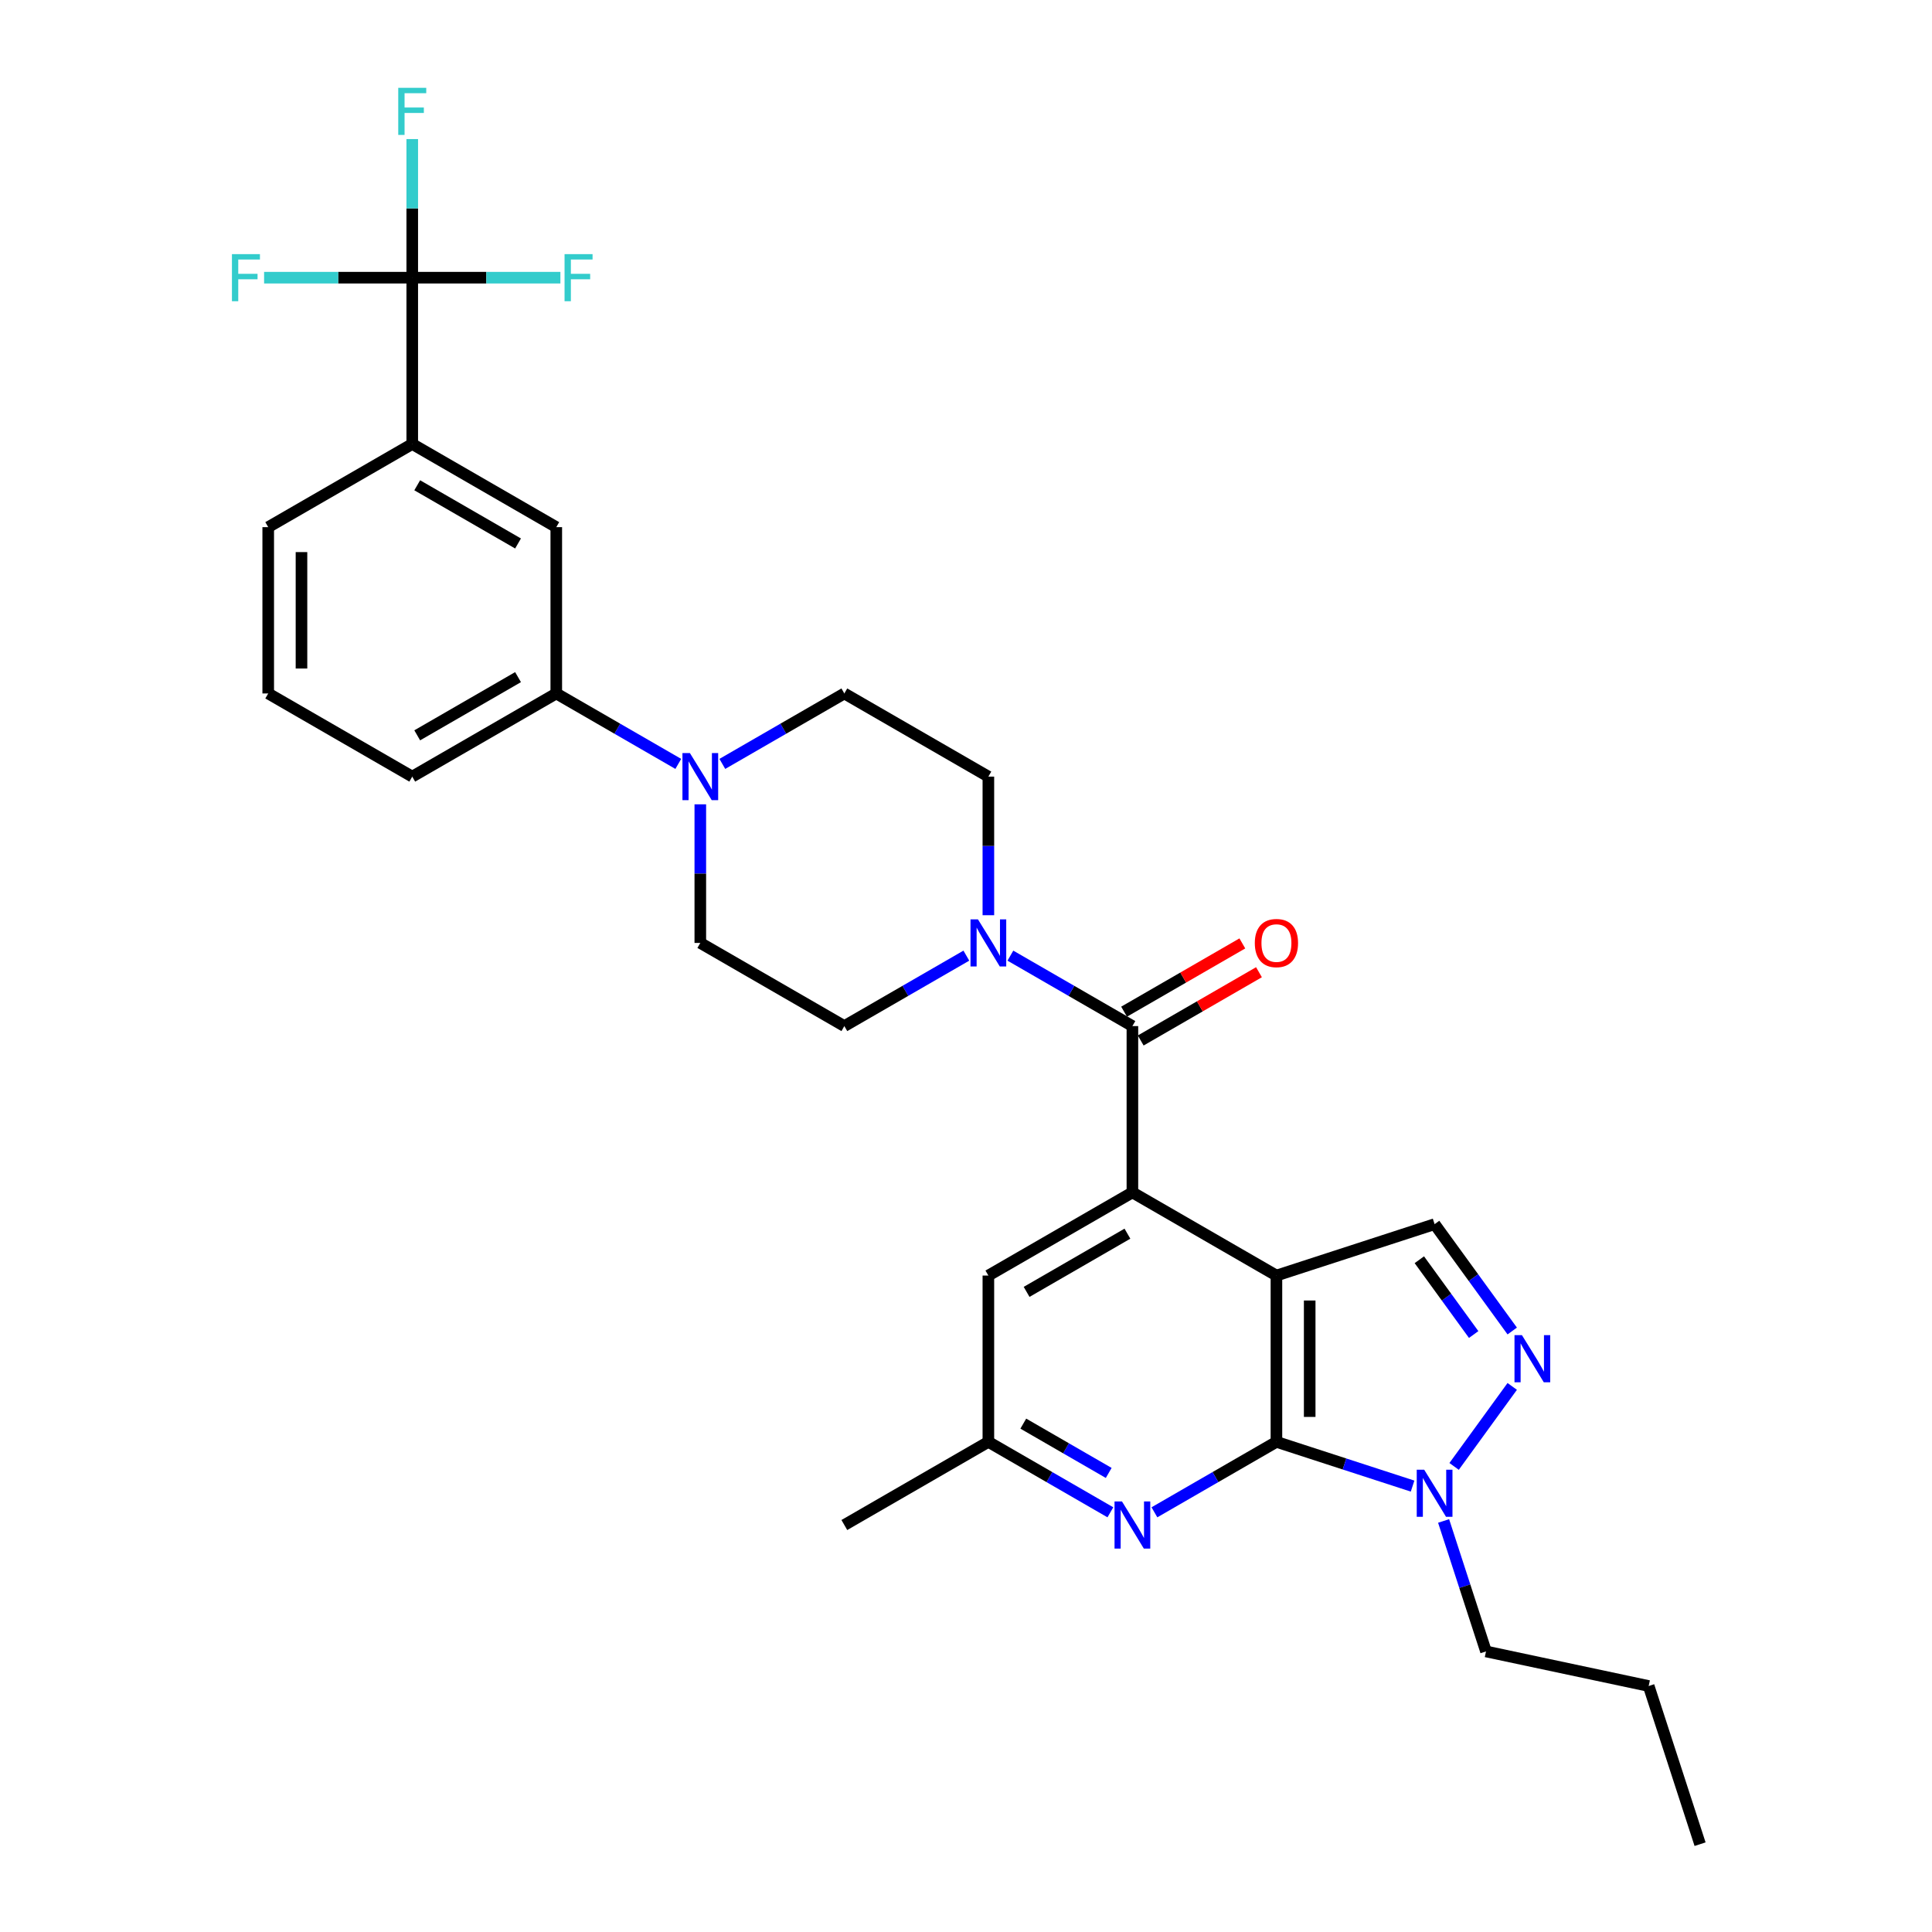 <?xml version='1.0' encoding='iso-8859-1'?>
<svg version='1.1' baseProfile='full'
              xmlns='http://www.w3.org/2000/svg'
                      xmlns:rdkit='http://www.rdkit.org/xml'
                      xmlns:xlink='http://www.w3.org/1999/xlink'
                  xml:space='preserve'
width='1000px' height='1000px' viewBox='0 0 1000 1000'>
<!-- END OF HEADER -->
<rect style='opacity:1.0;fill:#FFFFFF;stroke:none' width='1000' height='1000' x='0' y='0'> </rect>
<path class='bond-0' d='M 660.679,660.224 L 660.679,746.307' style='fill:none;fill-rule:evenodd;stroke:#000000;stroke-width:6px;stroke-linecap:butt;stroke-linejoin:miter;stroke-opacity:1' />
<path class='bond-0' d='M 677.895,673.137 L 677.895,733.395' style='fill:none;fill-rule:evenodd;stroke:#000000;stroke-width:6px;stroke-linecap:butt;stroke-linejoin:miter;stroke-opacity:1' />
<path class='bond-1' d='M 660.679,660.224 L 586.129,617.183' style='fill:none;fill-rule:evenodd;stroke:#000000;stroke-width:6px;stroke-linecap:butt;stroke-linejoin:miter;stroke-opacity:1' />
<path class='bond-5' d='M 660.679,660.224 L 742.548,633.623' style='fill:none;fill-rule:evenodd;stroke:#000000;stroke-width:6px;stroke-linecap:butt;stroke-linejoin:miter;stroke-opacity:1' />
<path class='bond-4' d='M 660.679,746.307 L 695.915,757.756' style='fill:none;fill-rule:evenodd;stroke:#000000;stroke-width:6px;stroke-linecap:butt;stroke-linejoin:miter;stroke-opacity:1' />
<path class='bond-4' d='M 695.915,757.756 L 731.151,769.205' style='fill:none;fill-rule:evenodd;stroke:#0000FF;stroke-width:6px;stroke-linecap:butt;stroke-linejoin:miter;stroke-opacity:1' />
<path class='bond-8' d='M 660.679,746.307 L 629.102,764.538' style='fill:none;fill-rule:evenodd;stroke:#000000;stroke-width:6px;stroke-linecap:butt;stroke-linejoin:miter;stroke-opacity:1' />
<path class='bond-8' d='M 629.102,764.538 L 597.526,782.768' style='fill:none;fill-rule:evenodd;stroke:#0000FF;stroke-width:6px;stroke-linecap:butt;stroke-linejoin:miter;stroke-opacity:1' />
<path class='bond-2' d='M 586.129,617.183 L 586.129,531.1' style='fill:none;fill-rule:evenodd;stroke:#000000;stroke-width:6px;stroke-linecap:butt;stroke-linejoin:miter;stroke-opacity:1' />
<path class='bond-13' d='M 586.129,617.183 L 511.579,660.224' style='fill:none;fill-rule:evenodd;stroke:#000000;stroke-width:6px;stroke-linecap:butt;stroke-linejoin:miter;stroke-opacity:1' />
<path class='bond-13' d='M 583.554,638.549 L 531.369,668.678' style='fill:none;fill-rule:evenodd;stroke:#000000;stroke-width:6px;stroke-linecap:butt;stroke-linejoin:miter;stroke-opacity:1' />
<path class='bond-6' d='M 586.129,531.1 L 554.552,512.869' style='fill:none;fill-rule:evenodd;stroke:#000000;stroke-width:6px;stroke-linecap:butt;stroke-linejoin:miter;stroke-opacity:1' />
<path class='bond-6' d='M 554.552,512.869 L 522.976,494.639' style='fill:none;fill-rule:evenodd;stroke:#0000FF;stroke-width:6px;stroke-linecap:butt;stroke-linejoin:miter;stroke-opacity:1' />
<path class='bond-15' d='M 590.433,538.555 L 621.036,520.886' style='fill:none;fill-rule:evenodd;stroke:#000000;stroke-width:6px;stroke-linecap:butt;stroke-linejoin:miter;stroke-opacity:1' />
<path class='bond-15' d='M 621.036,520.886 L 651.64,503.217' style='fill:none;fill-rule:evenodd;stroke:#FF0000;stroke-width:6px;stroke-linecap:butt;stroke-linejoin:miter;stroke-opacity:1' />
<path class='bond-15' d='M 581.825,523.645 L 612.428,505.976' style='fill:none;fill-rule:evenodd;stroke:#000000;stroke-width:6px;stroke-linecap:butt;stroke-linejoin:miter;stroke-opacity:1' />
<path class='bond-15' d='M 612.428,505.976 L 643.032,488.307' style='fill:none;fill-rule:evenodd;stroke:#FF0000;stroke-width:6px;stroke-linecap:butt;stroke-linejoin:miter;stroke-opacity:1' />
<path class='bond-3' d='M 782.727,688.924 L 762.638,661.274' style='fill:none;fill-rule:evenodd;stroke:#0000FF;stroke-width:6px;stroke-linecap:butt;stroke-linejoin:miter;stroke-opacity:1' />
<path class='bond-3' d='M 762.638,661.274 L 742.548,633.623' style='fill:none;fill-rule:evenodd;stroke:#000000;stroke-width:6px;stroke-linecap:butt;stroke-linejoin:miter;stroke-opacity:1' />
<path class='bond-3' d='M 762.772,690.749 L 748.709,671.393' style='fill:none;fill-rule:evenodd;stroke:#0000FF;stroke-width:6px;stroke-linecap:butt;stroke-linejoin:miter;stroke-opacity:1' />
<path class='bond-3' d='M 748.709,671.393 L 734.647,652.038' style='fill:none;fill-rule:evenodd;stroke:#000000;stroke-width:6px;stroke-linecap:butt;stroke-linejoin:miter;stroke-opacity:1' />
<path class='bond-30' d='M 782.727,717.607 L 752.646,759.01' style='fill:none;fill-rule:evenodd;stroke:#0000FF;stroke-width:6px;stroke-linecap:butt;stroke-linejoin:miter;stroke-opacity:1' />
<path class='bond-23' d='M 747.208,787.25 L 758.179,821.014' style='fill:none;fill-rule:evenodd;stroke:#0000FF;stroke-width:6px;stroke-linecap:butt;stroke-linejoin:miter;stroke-opacity:1' />
<path class='bond-23' d='M 758.179,821.014 L 769.15,854.778' style='fill:none;fill-rule:evenodd;stroke:#000000;stroke-width:6px;stroke-linecap:butt;stroke-linejoin:miter;stroke-opacity:1' />
<path class='bond-16' d='M 511.579,473.717 L 511.579,437.846' style='fill:none;fill-rule:evenodd;stroke:#0000FF;stroke-width:6px;stroke-linecap:butt;stroke-linejoin:miter;stroke-opacity:1' />
<path class='bond-16' d='M 511.579,437.846 L 511.579,401.976' style='fill:none;fill-rule:evenodd;stroke:#000000;stroke-width:6px;stroke-linecap:butt;stroke-linejoin:miter;stroke-opacity:1' />
<path class='bond-17' d='M 500.181,494.639 L 468.605,512.869' style='fill:none;fill-rule:evenodd;stroke:#0000FF;stroke-width:6px;stroke-linecap:butt;stroke-linejoin:miter;stroke-opacity:1' />
<path class='bond-17' d='M 468.605,512.869 L 437.029,531.1' style='fill:none;fill-rule:evenodd;stroke:#000000;stroke-width:6px;stroke-linecap:butt;stroke-linejoin:miter;stroke-opacity:1' />
<path class='bond-7' d='M 213.379,143.727 L 213.379,229.81' style='fill:none;fill-rule:evenodd;stroke:#000000;stroke-width:6px;stroke-linecap:butt;stroke-linejoin:miter;stroke-opacity:1' />
<path class='bond-20' d='M 213.379,143.727 L 213.379,107.856' style='fill:none;fill-rule:evenodd;stroke:#000000;stroke-width:6px;stroke-linecap:butt;stroke-linejoin:miter;stroke-opacity:1' />
<path class='bond-20' d='M 213.379,107.856 L 213.379,71.985' style='fill:none;fill-rule:evenodd;stroke:#33CCCC;stroke-width:6px;stroke-linecap:butt;stroke-linejoin:miter;stroke-opacity:1' />
<path class='bond-21' d='M 213.379,143.727 L 251.72,143.727' style='fill:none;fill-rule:evenodd;stroke:#000000;stroke-width:6px;stroke-linecap:butt;stroke-linejoin:miter;stroke-opacity:1' />
<path class='bond-21' d='M 251.72,143.727 L 290.061,143.727' style='fill:none;fill-rule:evenodd;stroke:#33CCCC;stroke-width:6px;stroke-linecap:butt;stroke-linejoin:miter;stroke-opacity:1' />
<path class='bond-22' d='M 213.379,143.727 L 175.037,143.727' style='fill:none;fill-rule:evenodd;stroke:#000000;stroke-width:6px;stroke-linecap:butt;stroke-linejoin:miter;stroke-opacity:1' />
<path class='bond-22' d='M 175.037,143.727 L 136.696,143.727' style='fill:none;fill-rule:evenodd;stroke:#33CCCC;stroke-width:6px;stroke-linecap:butt;stroke-linejoin:miter;stroke-opacity:1' />
<path class='bond-31' d='M 574.731,782.768 L 543.155,764.538' style='fill:none;fill-rule:evenodd;stroke:#0000FF;stroke-width:6px;stroke-linecap:butt;stroke-linejoin:miter;stroke-opacity:1' />
<path class='bond-31' d='M 543.155,764.538 L 511.579,746.307' style='fill:none;fill-rule:evenodd;stroke:#000000;stroke-width:6px;stroke-linecap:butt;stroke-linejoin:miter;stroke-opacity:1' />
<path class='bond-31' d='M 573.867,762.389 L 551.763,749.628' style='fill:none;fill-rule:evenodd;stroke:#0000FF;stroke-width:6px;stroke-linecap:butt;stroke-linejoin:miter;stroke-opacity:1' />
<path class='bond-31' d='M 551.763,749.628 L 529.66,736.866' style='fill:none;fill-rule:evenodd;stroke:#000000;stroke-width:6px;stroke-linecap:butt;stroke-linejoin:miter;stroke-opacity:1' />
<path class='bond-9' d='M 362.479,416.317 L 362.479,452.188' style='fill:none;fill-rule:evenodd;stroke:#0000FF;stroke-width:6px;stroke-linecap:butt;stroke-linejoin:miter;stroke-opacity:1' />
<path class='bond-9' d='M 362.479,452.188 L 362.479,488.059' style='fill:none;fill-rule:evenodd;stroke:#000000;stroke-width:6px;stroke-linecap:butt;stroke-linejoin:miter;stroke-opacity:1' />
<path class='bond-11' d='M 351.081,395.395 L 319.505,377.165' style='fill:none;fill-rule:evenodd;stroke:#0000FF;stroke-width:6px;stroke-linecap:butt;stroke-linejoin:miter;stroke-opacity:1' />
<path class='bond-11' d='M 319.505,377.165 L 287.929,358.934' style='fill:none;fill-rule:evenodd;stroke:#000000;stroke-width:6px;stroke-linecap:butt;stroke-linejoin:miter;stroke-opacity:1' />
<path class='bond-32' d='M 373.876,395.395 L 405.452,377.165' style='fill:none;fill-rule:evenodd;stroke:#0000FF;stroke-width:6px;stroke-linecap:butt;stroke-linejoin:miter;stroke-opacity:1' />
<path class='bond-32' d='M 405.452,377.165 L 437.029,358.934' style='fill:none;fill-rule:evenodd;stroke:#000000;stroke-width:6px;stroke-linecap:butt;stroke-linejoin:miter;stroke-opacity:1' />
<path class='bond-10' d='M 213.379,229.81 L 287.929,272.851' style='fill:none;fill-rule:evenodd;stroke:#000000;stroke-width:6px;stroke-linecap:butt;stroke-linejoin:miter;stroke-opacity:1' />
<path class='bond-10' d='M 215.953,251.176 L 268.138,281.305' style='fill:none;fill-rule:evenodd;stroke:#000000;stroke-width:6px;stroke-linecap:butt;stroke-linejoin:miter;stroke-opacity:1' />
<path class='bond-33' d='M 213.379,229.81 L 138.829,272.851' style='fill:none;fill-rule:evenodd;stroke:#000000;stroke-width:6px;stroke-linecap:butt;stroke-linejoin:miter;stroke-opacity:1' />
<path class='bond-12' d='M 287.929,358.934 L 287.929,272.851' style='fill:none;fill-rule:evenodd;stroke:#000000;stroke-width:6px;stroke-linecap:butt;stroke-linejoin:miter;stroke-opacity:1' />
<path class='bond-25' d='M 287.929,358.934 L 213.379,401.976' style='fill:none;fill-rule:evenodd;stroke:#000000;stroke-width:6px;stroke-linecap:butt;stroke-linejoin:miter;stroke-opacity:1' />
<path class='bond-25' d='M 268.138,350.48 L 215.953,380.609' style='fill:none;fill-rule:evenodd;stroke:#000000;stroke-width:6px;stroke-linecap:butt;stroke-linejoin:miter;stroke-opacity:1' />
<path class='bond-14' d='M 511.579,660.224 L 511.579,746.307' style='fill:none;fill-rule:evenodd;stroke:#000000;stroke-width:6px;stroke-linecap:butt;stroke-linejoin:miter;stroke-opacity:1' />
<path class='bond-27' d='M 511.579,746.307 L 437.029,789.349' style='fill:none;fill-rule:evenodd;stroke:#000000;stroke-width:6px;stroke-linecap:butt;stroke-linejoin:miter;stroke-opacity:1' />
<path class='bond-19' d='M 511.579,401.976 L 437.029,358.934' style='fill:none;fill-rule:evenodd;stroke:#000000;stroke-width:6px;stroke-linecap:butt;stroke-linejoin:miter;stroke-opacity:1' />
<path class='bond-18' d='M 437.029,531.1 L 362.479,488.059' style='fill:none;fill-rule:evenodd;stroke:#000000;stroke-width:6px;stroke-linecap:butt;stroke-linejoin:miter;stroke-opacity:1' />
<path class='bond-28' d='M 769.15,854.778 L 853.351,872.676' style='fill:none;fill-rule:evenodd;stroke:#000000;stroke-width:6px;stroke-linecap:butt;stroke-linejoin:miter;stroke-opacity:1' />
<path class='bond-24' d='M 138.829,272.851 L 138.829,358.934' style='fill:none;fill-rule:evenodd;stroke:#000000;stroke-width:6px;stroke-linecap:butt;stroke-linejoin:miter;stroke-opacity:1' />
<path class='bond-24' d='M 156.045,285.764 L 156.045,346.022' style='fill:none;fill-rule:evenodd;stroke:#000000;stroke-width:6px;stroke-linecap:butt;stroke-linejoin:miter;stroke-opacity:1' />
<path class='bond-26' d='M 213.379,401.976 L 138.829,358.934' style='fill:none;fill-rule:evenodd;stroke:#000000;stroke-width:6px;stroke-linecap:butt;stroke-linejoin:miter;stroke-opacity:1' />
<path class='bond-29' d='M 853.351,872.676 L 879.952,954.545' style='fill:none;fill-rule:evenodd;stroke:#000000;stroke-width:6px;stroke-linecap:butt;stroke-linejoin:miter;stroke-opacity:1' />
<path  class='atom-4' d='M 787.758 691.076
L 795.746 703.989
Q 796.538 705.263, 797.812 707.57
Q 799.086 709.877, 799.155 710.015
L 799.155 691.076
L 802.392 691.076
L 802.392 715.455
L 799.052 715.455
L 790.478 701.338
Q 789.48 699.685, 788.412 697.791
Q 787.379 695.897, 787.069 695.312
L 787.069 715.455
L 783.901 715.455
L 783.901 691.076
L 787.758 691.076
' fill='#0000FF'/>
<path  class='atom-5' d='M 737.16 760.719
L 745.148 773.631
Q 745.94 774.905, 747.214 777.213
Q 748.488 779.52, 748.557 779.657
L 748.557 760.719
L 751.794 760.719
L 751.794 785.098
L 748.454 785.098
L 739.88 770.98
Q 738.881 769.327, 737.814 767.433
Q 736.781 765.54, 736.471 764.954
L 736.471 785.098
L 733.303 785.098
L 733.303 760.719
L 737.16 760.719
' fill='#0000FF'/>
<path  class='atom-7' d='M 506.19 475.869
L 514.178 488.782
Q 514.97 490.056, 516.244 492.363
Q 517.518 494.67, 517.587 494.807
L 517.587 475.869
L 520.824 475.869
L 520.824 500.248
L 517.484 500.248
L 508.91 486.13
Q 507.912 484.477, 506.844 482.584
Q 505.811 480.69, 505.501 480.104
L 505.501 500.248
L 502.333 500.248
L 502.333 475.869
L 506.19 475.869
' fill='#0000FF'/>
<path  class='atom-9' d='M 580.74 777.159
L 588.728 790.072
Q 589.52 791.346, 590.794 793.653
Q 592.068 795.96, 592.137 796.098
L 592.137 777.159
L 595.374 777.159
L 595.374 801.538
L 592.034 801.538
L 583.46 787.42
Q 582.462 785.768, 581.394 783.874
Q 580.361 781.98, 580.051 781.395
L 580.051 801.538
L 576.883 801.538
L 576.883 777.159
L 580.74 777.159
' fill='#0000FF'/>
<path  class='atom-10' d='M 357.09 389.786
L 365.078 402.699
Q 365.87 403.973, 367.144 406.28
Q 368.418 408.587, 368.487 408.724
L 368.487 389.786
L 371.724 389.786
L 371.724 414.165
L 368.384 414.165
L 359.81 400.047
Q 358.812 398.395, 357.744 396.501
Q 356.711 394.607, 356.401 394.022
L 356.401 414.165
L 353.233 414.165
L 353.233 389.786
L 357.09 389.786
' fill='#0000FF'/>
<path  class='atom-16' d='M 649.488 488.127
Q 649.488 482.274, 652.38 479.003
Q 655.273 475.731, 660.679 475.731
Q 666.085 475.731, 668.977 479.003
Q 671.869 482.274, 671.869 488.127
Q 671.869 494.05, 668.943 497.424
Q 666.016 500.764, 660.679 500.764
Q 655.307 500.764, 652.38 497.424
Q 649.488 494.084, 649.488 488.127
M 660.679 498.01
Q 664.397 498.01, 666.395 495.531
Q 668.426 493.017, 668.426 488.127
Q 668.426 483.341, 666.395 480.931
Q 664.397 478.486, 660.679 478.486
Q 656.96 478.486, 654.928 480.896
Q 652.931 483.307, 652.931 488.127
Q 652.931 493.051, 654.928 495.531
Q 656.96 498.01, 660.679 498.01
' fill='#FF0000'/>
<path  class='atom-21' d='M 206.131 45.455
L 220.627 45.455
L 220.627 48.244
L 209.402 48.244
L 209.402 55.647
L 219.387 55.647
L 219.387 58.47
L 209.402 58.47
L 209.402 69.833
L 206.131 69.833
L 206.131 45.455
' fill='#33CCCC'/>
<path  class='atom-22' d='M 292.213 131.537
L 306.71 131.537
L 306.71 134.327
L 295.485 134.327
L 295.485 141.73
L 305.47 141.73
L 305.47 144.553
L 295.485 144.553
L 295.485 155.916
L 292.213 155.916
L 292.213 131.537
' fill='#33CCCC'/>
<path  class='atom-23' d='M 120.048 131.537
L 134.544 131.537
L 134.544 134.327
L 123.319 134.327
L 123.319 141.73
L 133.304 141.73
L 133.304 144.553
L 123.319 144.553
L 123.319 155.916
L 120.048 155.916
L 120.048 131.537
' fill='#33CCCC'/>
</svg>
